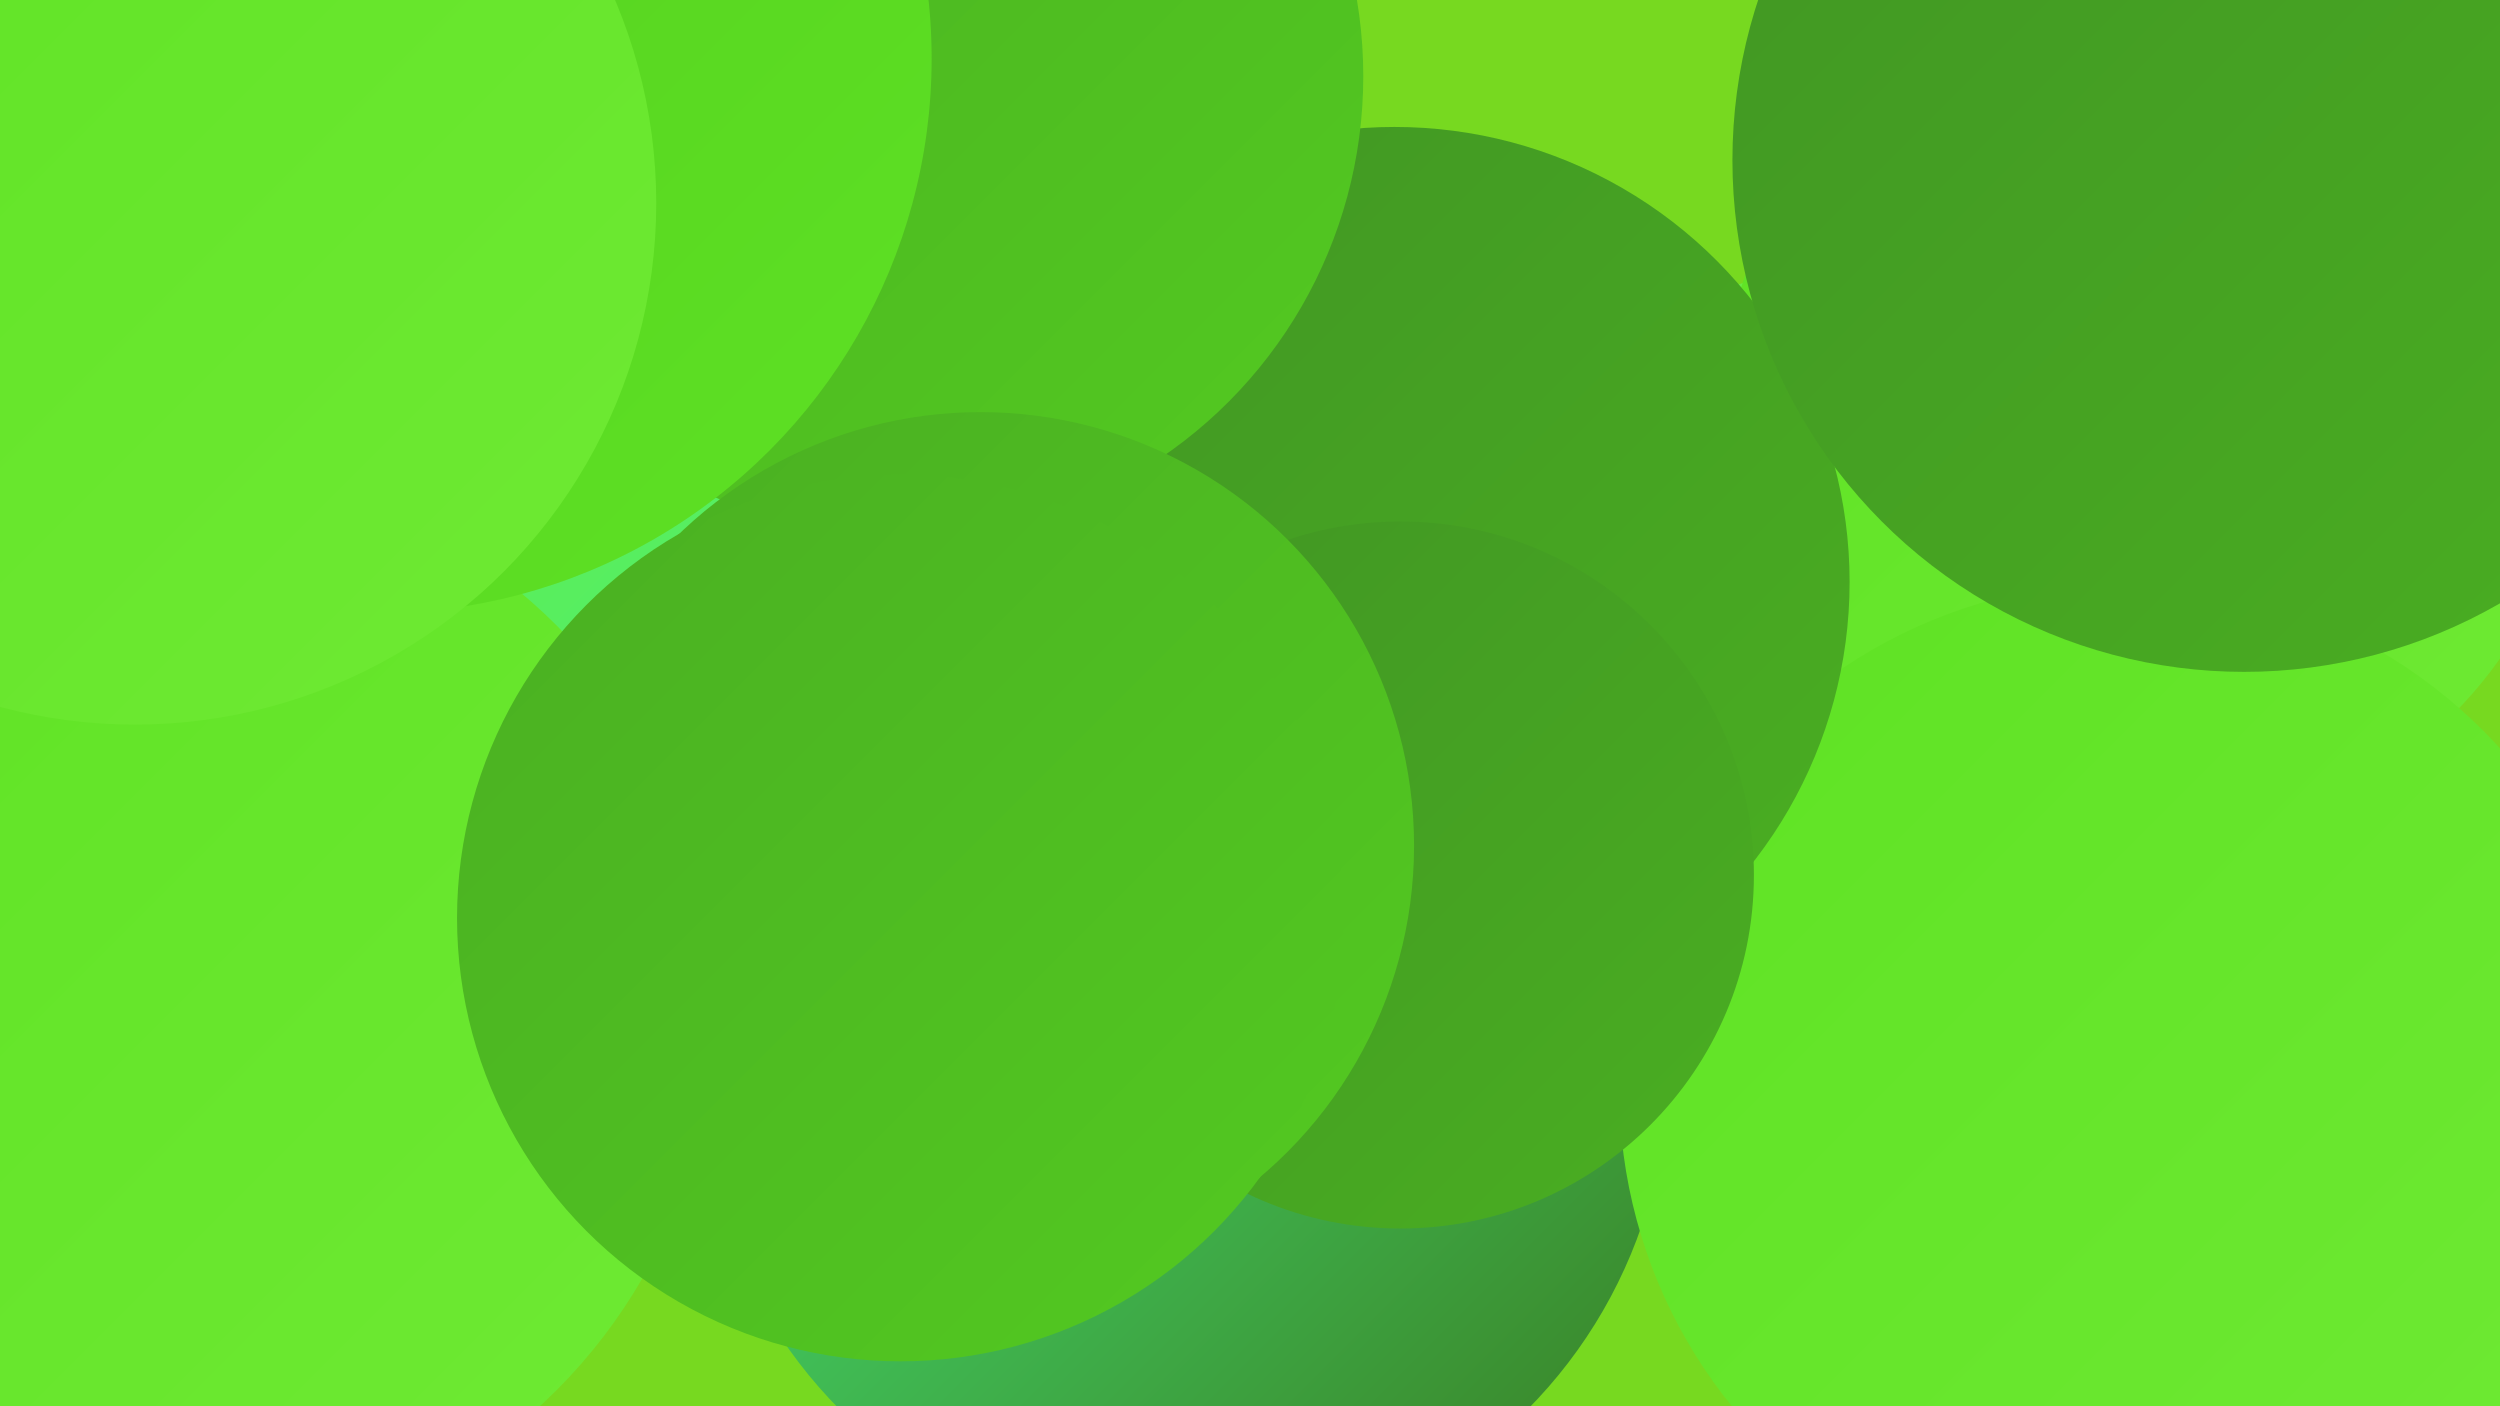 <?xml version="1.0" encoding="UTF-8"?><svg width="1280" height="720" xmlns="http://www.w3.org/2000/svg"><defs><linearGradient id="grad0" x1="0%" y1="0%" x2="100%" y2="100%"><stop offset="0%" style="stop-color:#397d22;stop-opacity:1" /><stop offset="100%" style="stop-color:#419523;stop-opacity:1" /></linearGradient><linearGradient id="grad1" x1="0%" y1="0%" x2="100%" y2="100%"><stop offset="0%" style="stop-color:#419523;stop-opacity:1" /><stop offset="100%" style="stop-color:#4aaf22;stop-opacity:1" /></linearGradient><linearGradient id="grad2" x1="0%" y1="0%" x2="100%" y2="100%"><stop offset="0%" style="stop-color:#4aaf22;stop-opacity:1" /><stop offset="100%" style="stop-color:#53ca21;stop-opacity:1" /></linearGradient><linearGradient id="grad3" x1="0%" y1="0%" x2="100%" y2="100%"><stop offset="0%" style="stop-color:#53ca21;stop-opacity:1" /><stop offset="100%" style="stop-color:#5ee223;stop-opacity:1" /></linearGradient><linearGradient id="grad4" x1="0%" y1="0%" x2="100%" y2="100%"><stop offset="0%" style="stop-color:#5ee223;stop-opacity:1" /><stop offset="100%" style="stop-color:#6fea34;stop-opacity:1" /></linearGradient><linearGradient id="grad5" x1="0%" y1="0%" x2="100%" y2="100%"><stop offset="0%" style="stop-color:#6fea34;stop-opacity:1" /><stop offset="100%" style="stop-color:#46f180;stop-opacity:1" /></linearGradient><linearGradient id="grad6" x1="0%" y1="0%" x2="100%" y2="100%"><stop offset="0%" style="stop-color:#46f180;stop-opacity:1" /><stop offset="100%" style="stop-color:#397d22;stop-opacity:1" /></linearGradient></defs><rect width="1280" height="720" fill="#77d920" /><circle cx="1091" cy="616" r="205" fill="url(#grad6)" /><circle cx="74" cy="203" r="208" fill="url(#grad1)" /><circle cx="367" cy="431" r="225" fill="url(#grad4)" /><circle cx="1237" cy="684" r="223" fill="url(#grad5)" /><circle cx="960" cy="332" r="199" fill="url(#grad5)" /><circle cx="1031" cy="422" r="219" fill="url(#grad4)" /><circle cx="229" cy="294" r="275" fill="url(#grad5)" /><circle cx="606" cy="547" r="248" fill="url(#grad6)" /><circle cx="1101" cy="563" r="253" fill="url(#grad1)" /><circle cx="89" cy="516" r="277" fill="url(#grad4)" /><circle cx="1101" cy="211" r="219" fill="url(#grad4)" /><circle cx="1088" cy="557" r="259" fill="url(#grad4)" /><circle cx="714" cy="298" r="233" fill="url(#grad1)" /><circle cx="717" cy="448" r="181" fill="url(#grad1)" /><circle cx="462" cy="39" r="236" fill="url(#grad2)" /><circle cx="193" cy="30" r="284" fill="url(#grad3)" /><circle cx="502" cy="433" r="222" fill="url(#grad2)" /><circle cx="461" cy="470" r="227" fill="url(#grad2)" /><circle cx="69" cy="104" r="267" fill="url(#grad4)" /><circle cx="1149" cy="82" r="262" fill="url(#grad1)" /></svg>